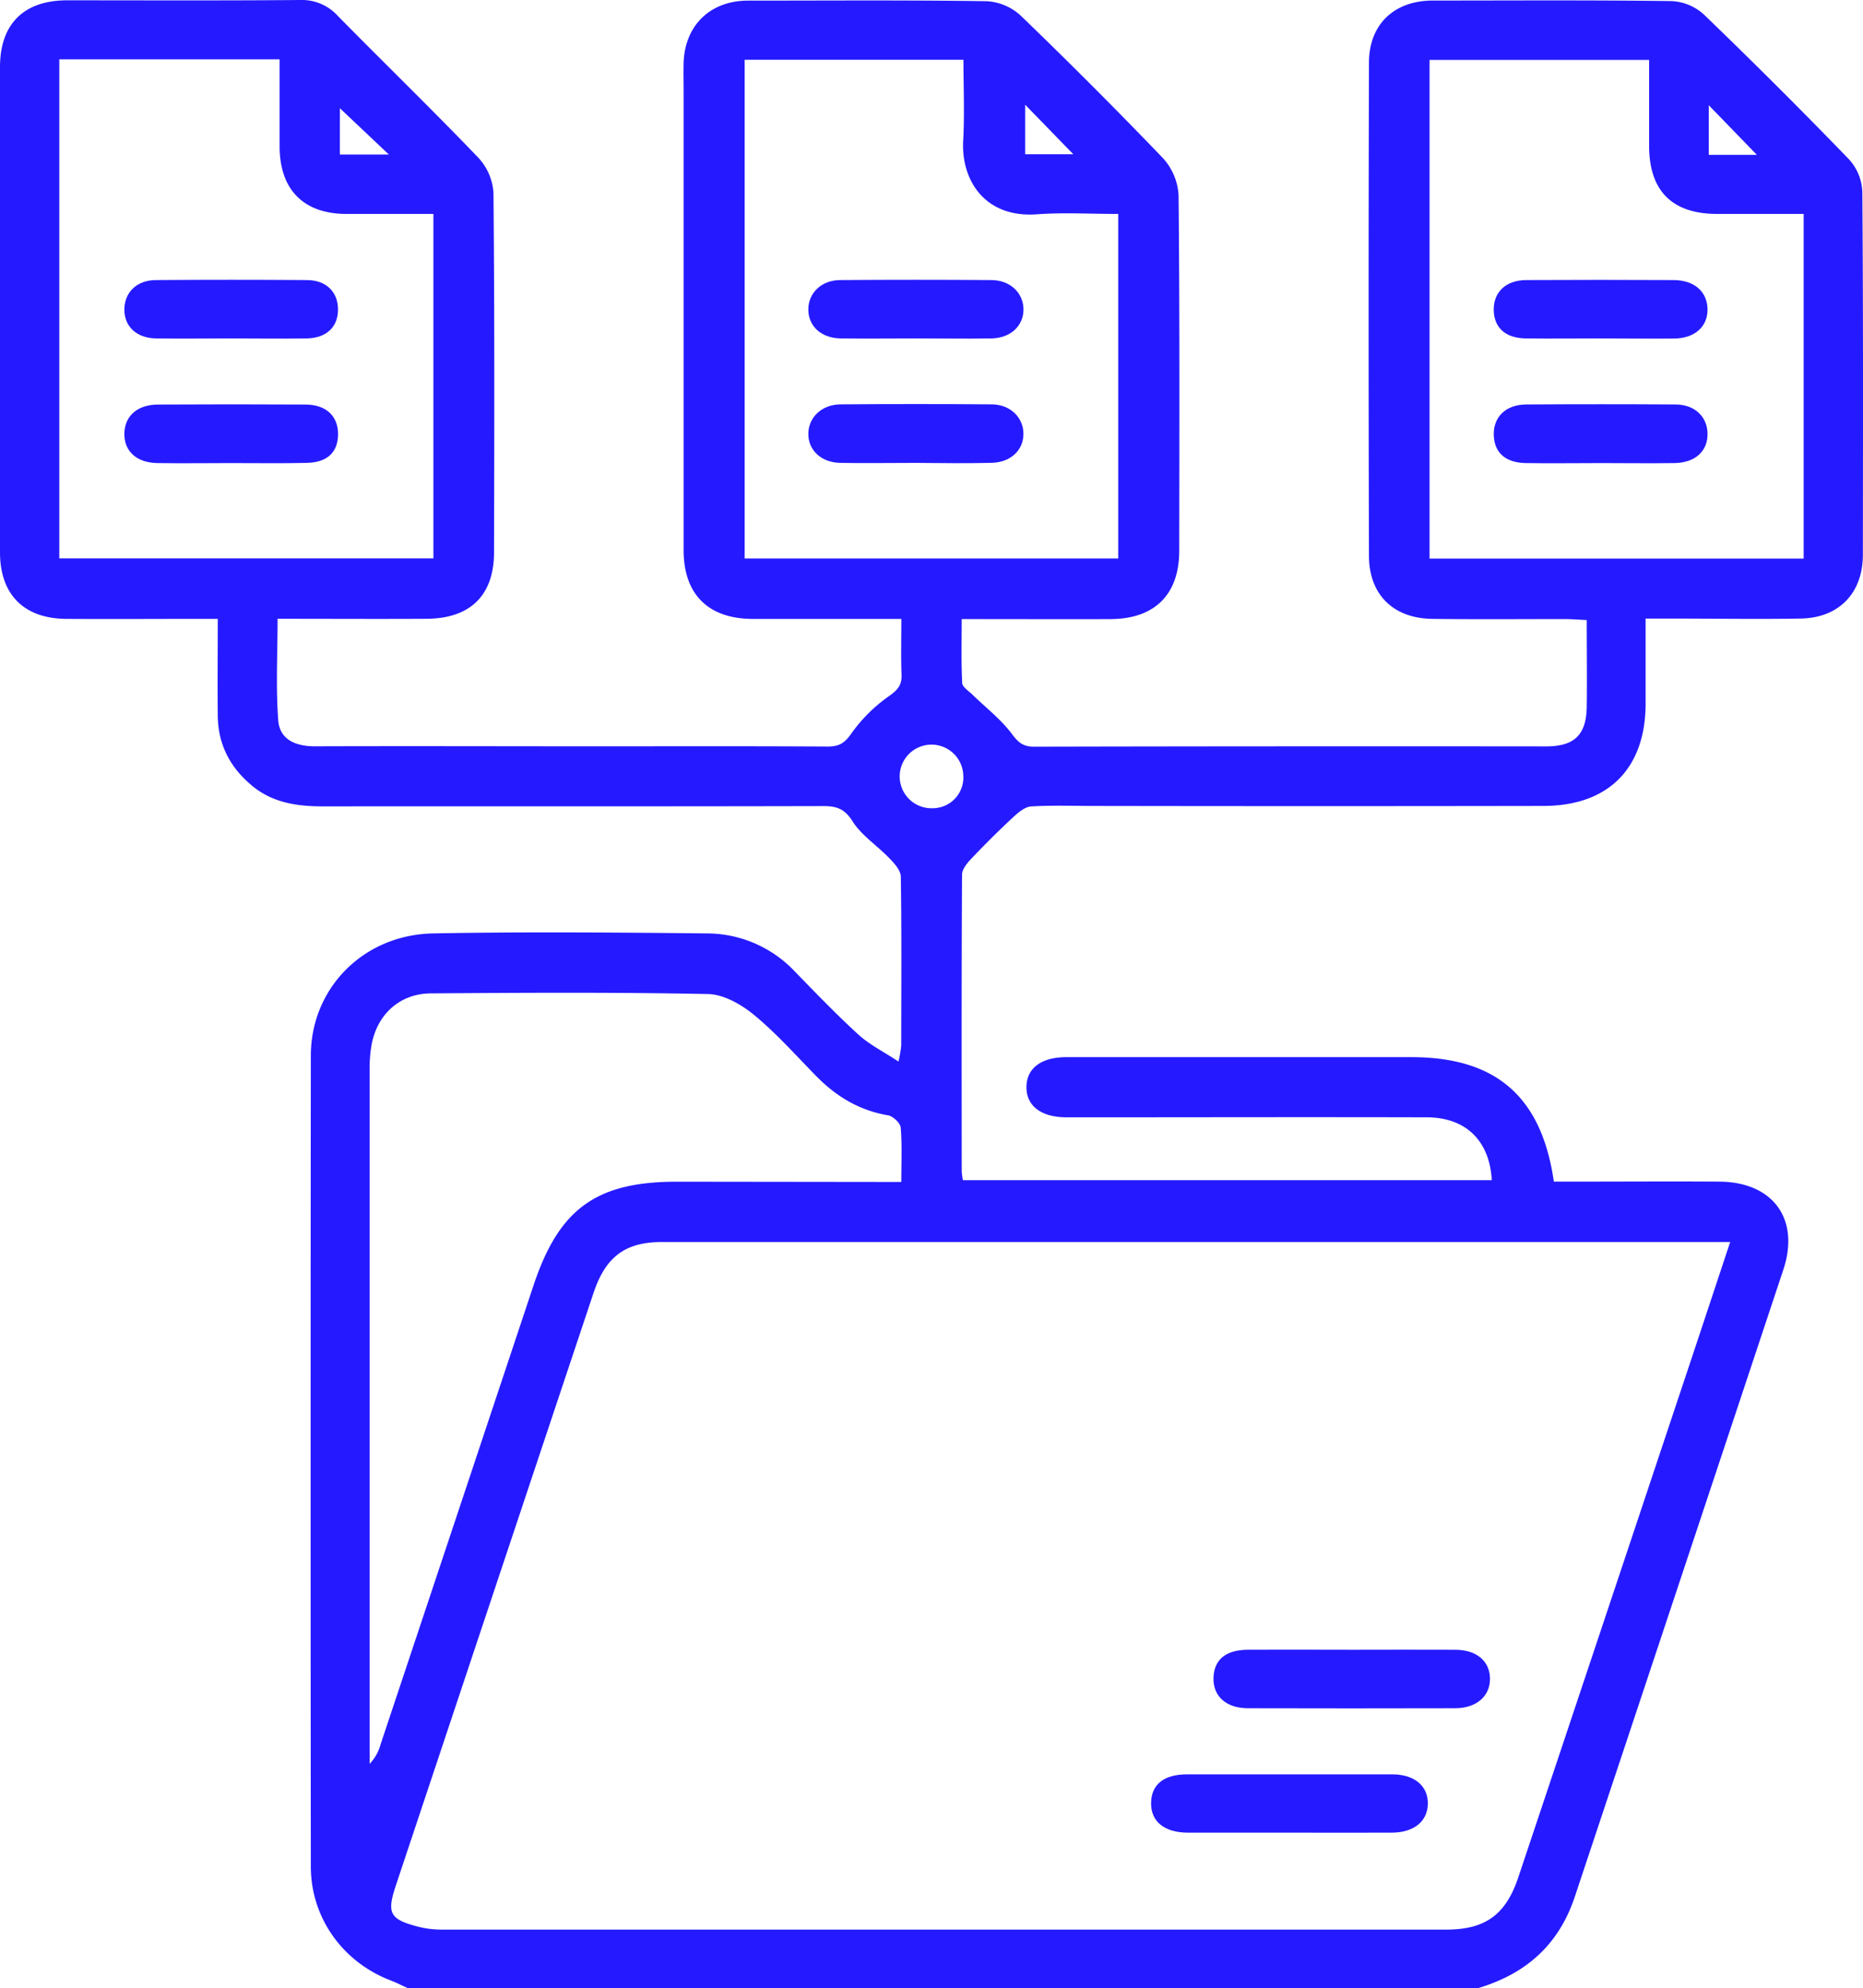 <svg xmlns="http://www.w3.org/2000/svg" viewBox="0 0 479.07 511.07"><defs><style>.cls-1{fill:#251aff;}</style></defs><g id="Capa_2" data-name="Capa 2"><g id="Capa_1-2" data-name="Capa 1"><g id="QWqm4R"><path class="cls-1" d="M104.79,511.07c-1.45-.65-2.87-1.38-4.35-1.95C88.14,504.4,80,493.08,79.93,480q-.11-104.3,0-208.59c0-17.35,13.52-31.11,31.46-31.45,23.45-.44,46.91-.24,70.36,0a31.17,31.17,0,0,1,22.71,9.86c5.33,5.48,10.64,11,16.29,16.16,2.8,2.56,6.35,4.31,10.3,6.92a32.26,32.26,0,0,0,.7-4.11c0-14.47.13-28.94-.11-43.41,0-1.63-1.68-3.45-3-4.8-3.06-3.19-7-5.72-9.35-9.35-2-3.21-4-4-7.49-4-42.91.1-85.83.05-128.74.07-6.44,0-12.62-.84-17.86-5C59.29,197.58,56,191.44,56,183.81c-.09-8,0-15.95,0-24.71H50.38c-11.14,0-22.29.08-33.43,0C6.11,159,0,152.78,0,142Q0,79.63,0,17.26C0,6.15,6.12.09,17.28.08c20,0,39.92.09,59.88-.08a12.44,12.44,0,0,1,9.67,4.05c12,12.2,24.32,24.14,36.18,36.5a14.64,14.64,0,0,1,3.89,9.09c.28,30.77.22,61.54.14,92.31,0,11.16-6.15,17.08-17.41,17.13-12.61.07-25.22,0-38.25,0,0,9-.47,17.59.17,26.09.38,5.05,4.57,6.71,9.52,6.69,24-.08,47.9,0,71.85,0,20,0,39.92-.06,59.88.06,3,0,4.43-.88,6.19-3.45a40.28,40.28,0,0,1,9.75-9.61c2.18-1.56,3.19-2.8,3.09-5.42-.18-4.59-.05-9.2-.05-14.33H203.32c-3.33,0-6.66,0-10,0-11.27-.12-17.53-6.38-17.53-17.7q0-58.87,0-117.76c0-2.5-.07-5,0-7.49.31-9.66,6.87-16,16.58-16,20.46,0,40.92-.16,61.37.15a14.06,14.06,0,0,1,8.67,3.64q18.68,18,36.66,36.72a15.4,15.4,0,0,1,4,9.58c.3,30.43.21,60.87.17,91.31,0,11.28-6.29,17.53-17.63,17.6-10.81.06-21.62,0-32.43,0H247.3c0,5.87-.14,11.16.13,16.42,0,1,1.67,2.06,2.64,3,3.39,3.31,7.25,6.27,10.06,10,1.67,2.23,2.88,3.37,5.72,3.37q65.88-.14,131.74-.07c7.3,0,10.34-3,10.44-10.2s0-14.57,0-22.28c-2.24-.1-4-.24-5.8-.25-11.31,0-22.62.1-33.93-.05-10-.14-16.25-6.22-16.27-16.21q-.18-63.37,0-126.75c0-9.93,6.54-16,16.43-16,20.46,0,40.92-.14,61.37.14a13.28,13.28,0,0,1,8.26,3.39Q457.13,22,475.51,41a13.19,13.19,0,0,1,3.39,8.26c.24,31.11.17,62.21.14,93.32,0,9.87-6.13,16.27-16,16.44-11.3.19-22.62,0-33.93,0h-5.94c0,7.61,0,14.71,0,21.81,0,16.67-9.52,26.33-26.25,26.36q-57.88.1-115.77,0c-5.32,0-10.66-.2-16,.13-1.57.1-3.25,1.5-4.53,2.69-3.7,3.43-7.29,7-10.77,10.66-1.1,1.16-2.45,2.75-2.46,4.16-.14,25.44-.1,50.89-.08,76.34a19.08,19.08,0,0,0,.3,2.23h136c-.55-10.15-6.68-16.13-16.68-16.16-29.44-.08-58.88,0-88.33,0-1.49,0-3,0-4.49,0-6.41-.06-10.17-2.94-10.16-7.75s3.74-7.71,10.21-7.72q44.42,0,88.82,0c21.67,0,33.45,10.12,36.59,32h5.2c12.47,0,24.95-.09,37.42,0,13.81.13,20.7,9.68,16.39,22.65Q431.81,407,405,487.49c-4.12,12.46-12.55,19.89-24.79,23.58ZM444.91,319.3h-3.85q-135.43,0-270.88,0c-9.42,0-14.46,3.81-17.56,13.1q-25.43,76.15-50.83,152.32c-2.38,7.16-1.56,8.72,5.82,10.61a24.44,24.44,0,0,0,5.9.73q129.2,0,258.41,0c10,0,15.29-3.83,18.49-13.38q20.41-61,40.78-122.09C435.69,347.14,440.16,333.64,444.91,319.3ZM231.77,303.86c0-5.07.23-9.54-.16-14-.1-1.18-2-2.93-3.28-3.14-7.38-1.25-13.32-4.86-18.46-10.1s-10.25-11-16-15.73c-3.25-2.67-7.76-5.25-11.76-5.34-23.78-.48-47.57-.34-71.35-.17-7.93.05-13.75,5.36-15.2,13.18a34.62,34.62,0,0,0-.51,6.44q0,87.07,0,174.15v4.3a11.67,11.67,0,0,0,2.84-5.08q19.68-59,39.33-118c6.57-19.68,16.19-26.58,36.85-26.58ZM15.25,15.25v128.3h96.2V55c-7.71,0-15,0-22.31,0C78.08,55,71.94,48.78,71.9,37.71c0-7.43,0-14.86,0-22.46ZM463.81,55c-7.64,0-14.92,0-22.2,0-11.58,0-17.48-5.87-17.54-17.36,0-7.42,0-14.84,0-22.23H367.61V143.6h96.2ZM287.55,55c-7.29,0-14.12-.4-20.87.09-13.38,1-19.53-8.71-19-18.87.38-6.91.07-13.85.07-20.85H191.49V143.58h96.06ZM247.71,199.36a8.18,8.18,0,1,0-7.84,8.42A7.89,7.89,0,0,0,247.71,199.36ZM100,39.73,87.4,27.82V39.73Zm351.78.08L439.41,27.05V39.81ZM263.62,26.92V39.65H276Z"/><path class="cls-1" d="M331.46,471.14c-8.64,0-17.28,0-25.91,0-6.12,0-9.61-2.83-9.55-7.63s3.32-7.35,9.23-7.36q26.41,0,52.82,0c5.68,0,9.19,3,9.12,7.55s-3.58,7.41-9.3,7.44C349.07,471.16,340.26,471.14,331.46,471.14Z"/><path class="cls-1" d="M347.81,424.12c8.8,0,17.6-.05,26.4,0,5.43,0,8.8,2.85,8.94,7.23.14,4.6-3.39,7.79-8.94,7.8q-26.65.07-53.31,0c-5.6,0-9-3.11-8.85-7.83s3.22-7.17,8.85-7.21C329.87,424.07,338.84,424.11,347.81,424.12Z"/><path class="cls-1" d="M59.38,119.05c-6.3,0-12.61.09-18.91,0-5.37-.09-8.58-3.08-8.49-7.62S35.37,104,40.7,104q18.92-.11,37.82,0c5.36,0,8.47,3,8.41,7.71S84,118.92,78.79,119C72.32,119.15,65.85,119.05,59.38,119.05Z"/><path class="cls-1" d="M59.48,87c-6.47,0-12.94.09-19.41,0-5-.09-8.12-3.1-8.09-7.47S35.19,72,40.1,72q19.41-.14,38.82,0c5,0,8,3.11,8,7.56S84,86.91,78.89,87C72.42,87.11,66,87,59.48,87Z"/><path class="cls-1" d="M411.18,87c-6.3,0-12.61.08-18.91,0-5.2-.09-8.1-2.8-8.16-7.34S387.22,72,392.52,72q18.92-.1,37.83,0c5.34,0,8.65,3,8.74,7.43s-3.15,7.52-8.5,7.6C424.12,87.1,417.65,87,411.18,87Z"/><path class="cls-1" d="M411.72,119.05c-6.47,0-12.94.1-19.41,0-5.26-.1-8.11-2.77-8.19-7.31s3.06-7.72,8.35-7.76q19.17-.12,38.33,0c4.95,0,8.18,3.09,8.29,7.4.12,4.53-3.1,7.57-8.45,7.67C424.34,119.14,418,119.05,411.72,119.05Z"/><path class="cls-1" d="M235.54,87c-6.47,0-12.95.09-19.42,0-5-.09-8.25-3.18-8.26-7.43S211.25,72,216.08,72q19.42-.14,38.85,0c4.83,0,8.24,3.32,8.26,7.52S259.91,86.9,255,87C248.5,87.11,242,87,235.54,87Z"/><path class="cls-1" d="M235.48,119c-6.47,0-12.95.11-19.42,0-4.93-.11-8.24-3.29-8.2-7.5s3.45-7.51,8.28-7.55q19.41-.15,38.85,0c4.8,0,8.21,3.41,8.19,7.61s-3.29,7.33-8.27,7.43C248.44,119.15,242,119.05,235.48,119Z"/></g></g></g></svg>